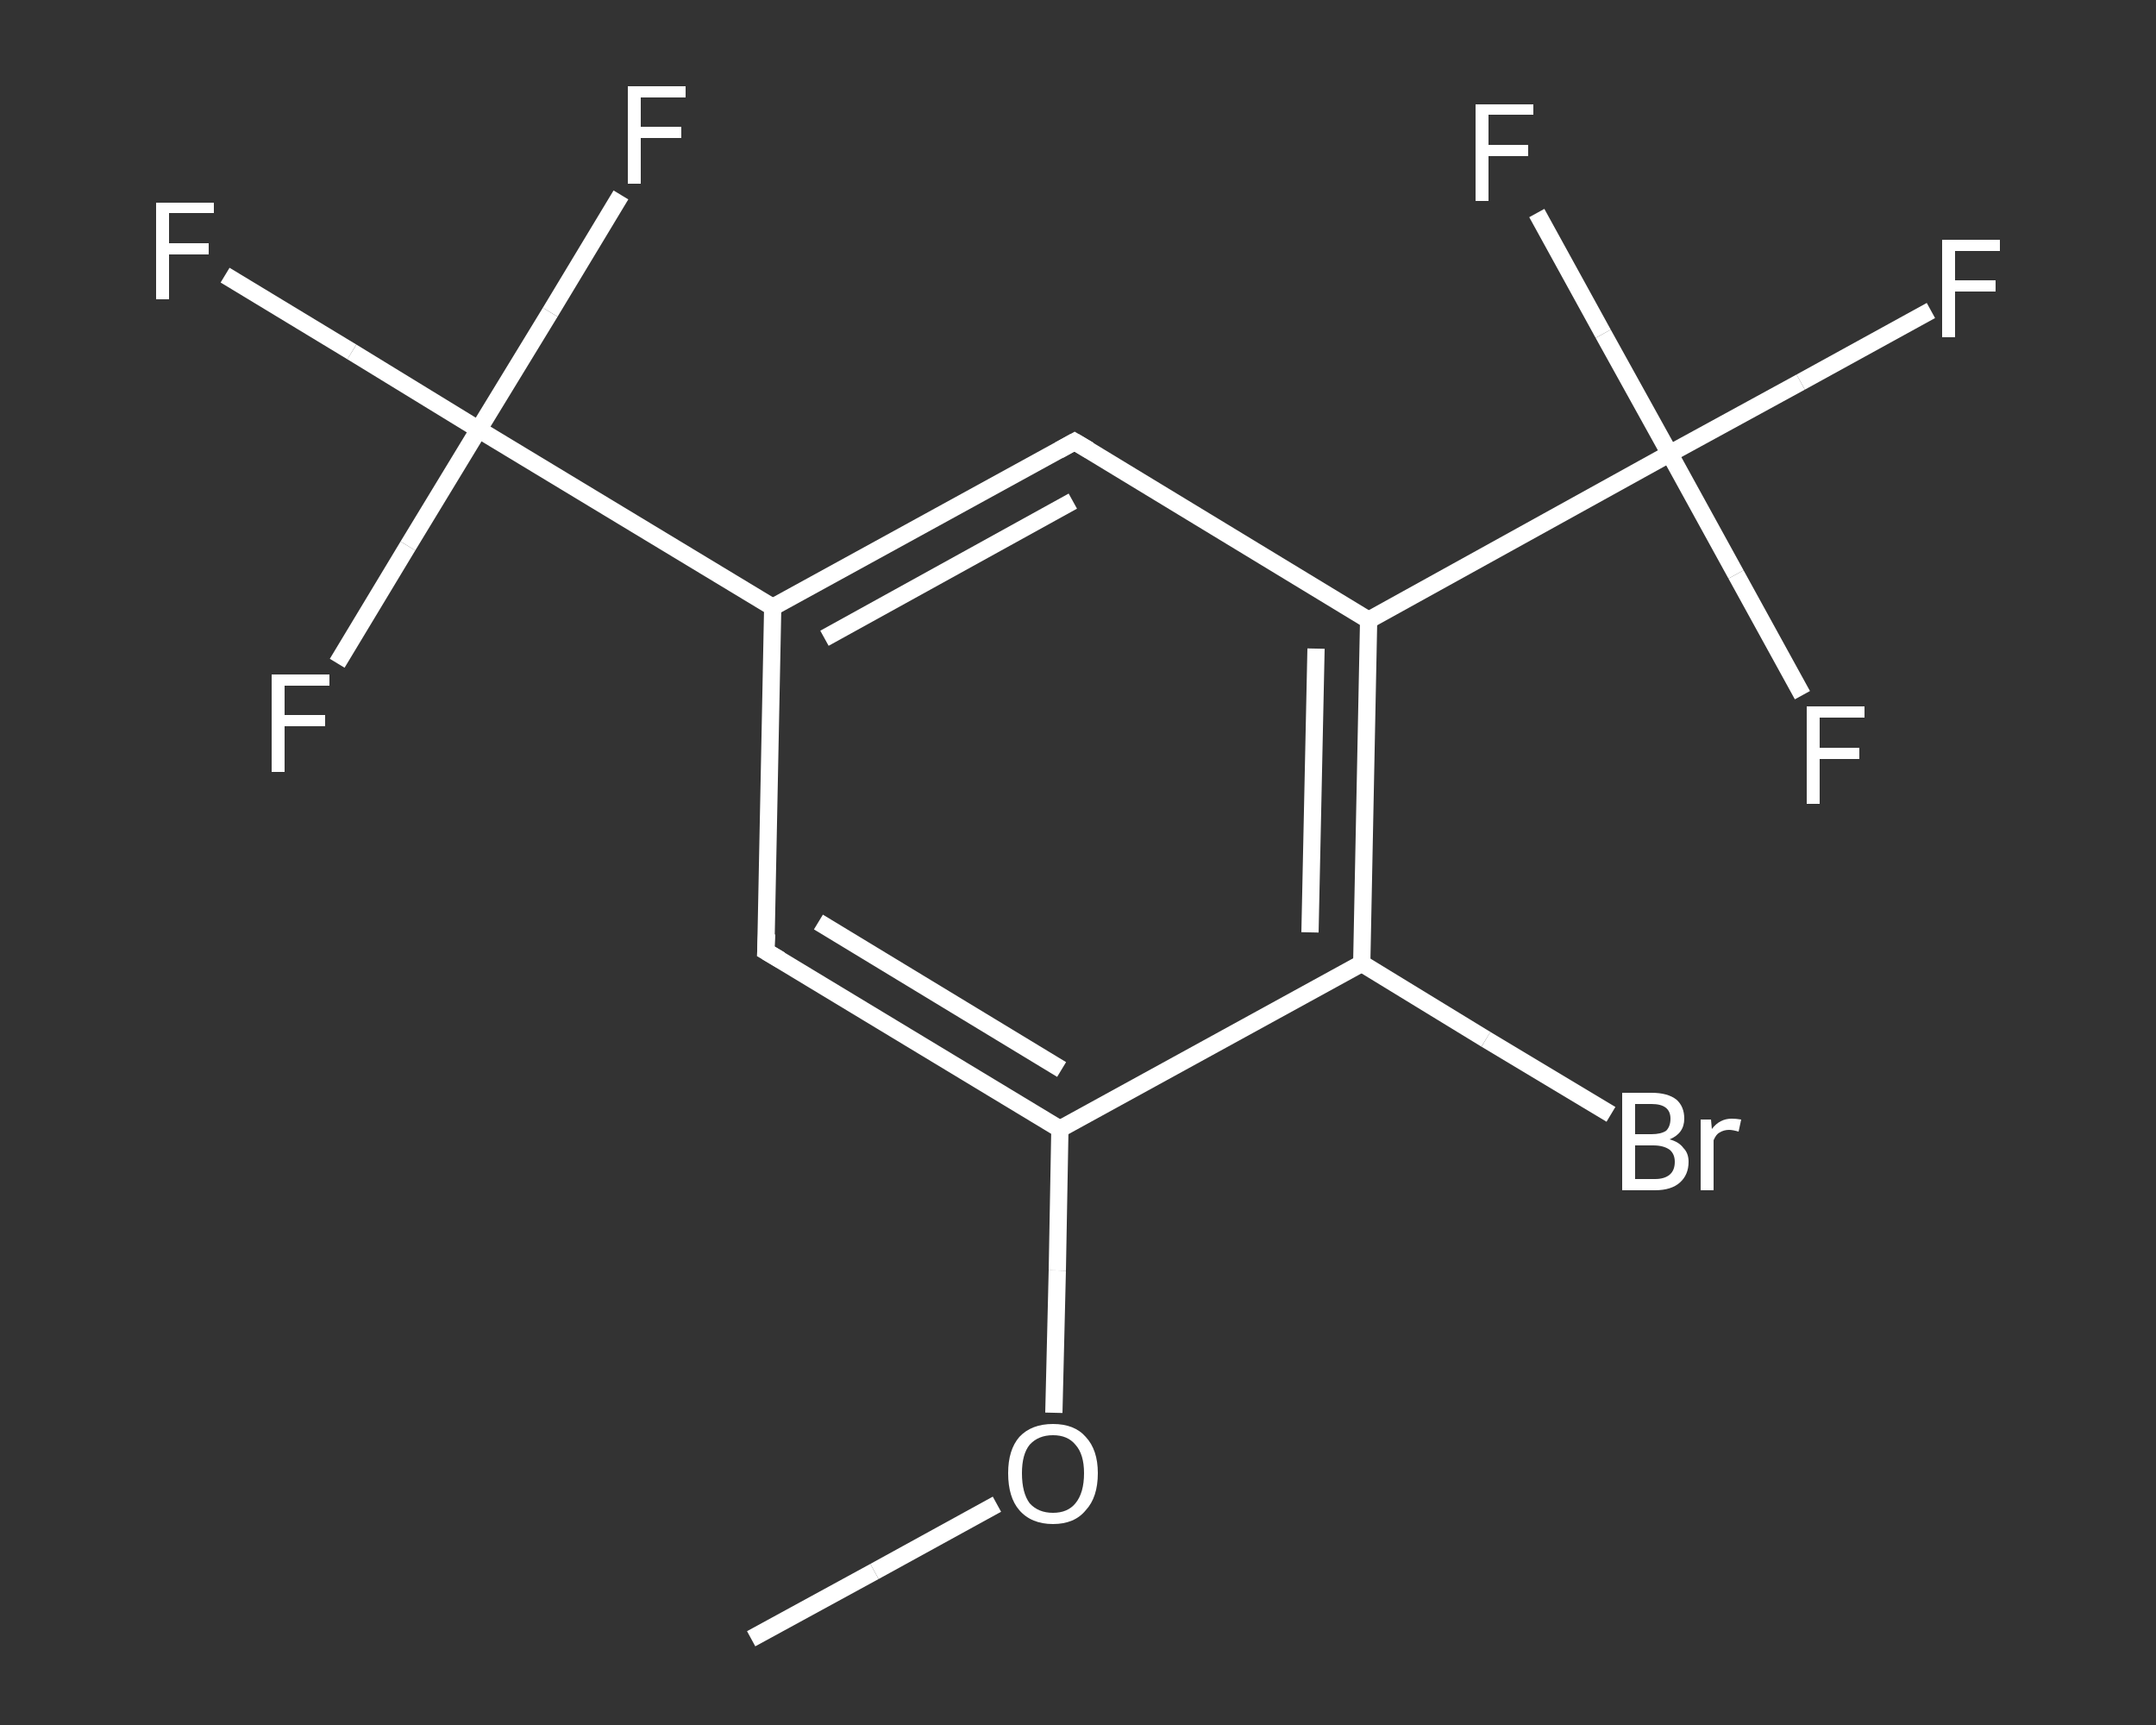 <?xml version='1.0' encoding='iso-8859-1'?>
<svg version='1.1' baseProfile='full'
              xmlns='http://www.w3.org/2000/svg'
                      xmlns:rdkit='http://www.rdkit.org/xml'
                      xmlns:xlink='http://www.w3.org/1999/xlink'
                  xml:space='preserve'
width='250px' height='200px' viewBox='0 0 250 200'>
<rect x="0" y="0" width="250" height="200" fill="#333333" stroke="none"/>
<!-- END OF HEADER -->
<rect style='opacity:1.0;fill:transparent;stroke:none' width='250.0' height='200.0' x='0.0' y='0.0'> </rect>
<path class='bond-0 atom-0 atom-1' d='M 87.1,190.0 L 101.4,182.2' style='fill:none;fill-rule:evenodd;stroke:#FFFFFF;stroke-width:2.0px;stroke-linecap:butt;stroke-linejoin:miter;stroke-opacity:1' />
<path class='bond-0 atom-0 atom-1' d='M 101.4,182.2 L 115.6,174.4' style='fill:none;fill-rule:evenodd;stroke:#FFFFFF;stroke-width:2.0px;stroke-linecap:butt;stroke-linejoin:miter;stroke-opacity:1' />
<path class='bond-1 atom-1 atom-2' d='M 122.2,163.8 L 122.6,147.3' style='fill:none;fill-rule:evenodd;stroke:#FFFFFF;stroke-width:2.0px;stroke-linecap:butt;stroke-linejoin:miter;stroke-opacity:1' />
<path class='bond-1 atom-1 atom-2' d='M 122.6,147.3 L 122.9,130.9' style='fill:none;fill-rule:evenodd;stroke:#FFFFFF;stroke-width:2.0px;stroke-linecap:butt;stroke-linejoin:miter;stroke-opacity:1' />
<path class='bond-2 atom-2 atom-3' d='M 122.9,130.9 L 88.8,110.3' style='fill:none;fill-rule:evenodd;stroke:#FFFFFF;stroke-width:2.0px;stroke-linecap:butt;stroke-linejoin:miter;stroke-opacity:1' />
<path class='bond-2 atom-2 atom-3' d='M 123.1,124.0 L 94.9,106.9' style='fill:none;fill-rule:evenodd;stroke:#FFFFFF;stroke-width:2.0px;stroke-linecap:butt;stroke-linejoin:miter;stroke-opacity:1' />
<path class='bond-3 atom-3 atom-4' d='M 88.8,110.3 L 89.6,70.4' style='fill:none;fill-rule:evenodd;stroke:#FFFFFF;stroke-width:2.0px;stroke-linecap:butt;stroke-linejoin:miter;stroke-opacity:1' />
<path class='bond-4 atom-4 atom-5' d='M 89.6,70.4 L 55.5,49.8' style='fill:none;fill-rule:evenodd;stroke:#FFFFFF;stroke-width:2.0px;stroke-linecap:butt;stroke-linejoin:miter;stroke-opacity:1' />
<path class='bond-5 atom-5 atom-6' d='M 55.5,49.8 L 40.8,40.8' style='fill:none;fill-rule:evenodd;stroke:#FFFFFF;stroke-width:2.0px;stroke-linecap:butt;stroke-linejoin:miter;stroke-opacity:1' />
<path class='bond-5 atom-5 atom-6' d='M 40.8,40.8 L 26.1,31.9' style='fill:none;fill-rule:evenodd;stroke:#FFFFFF;stroke-width:2.0px;stroke-linecap:butt;stroke-linejoin:miter;stroke-opacity:1' />
<path class='bond-6 atom-5 atom-7' d='M 55.5,49.8 L 63.8,36.2' style='fill:none;fill-rule:evenodd;stroke:#FFFFFF;stroke-width:2.0px;stroke-linecap:butt;stroke-linejoin:miter;stroke-opacity:1' />
<path class='bond-6 atom-5 atom-7' d='M 63.8,36.2 L 72.0,22.6' style='fill:none;fill-rule:evenodd;stroke:#FFFFFF;stroke-width:2.0px;stroke-linecap:butt;stroke-linejoin:miter;stroke-opacity:1' />
<path class='bond-7 atom-5 atom-8' d='M 55.5,49.8 L 47.3,63.3' style='fill:none;fill-rule:evenodd;stroke:#FFFFFF;stroke-width:2.0px;stroke-linecap:butt;stroke-linejoin:miter;stroke-opacity:1' />
<path class='bond-7 atom-5 atom-8' d='M 47.3,63.3 L 39.1,76.9' style='fill:none;fill-rule:evenodd;stroke:#FFFFFF;stroke-width:2.0px;stroke-linecap:butt;stroke-linejoin:miter;stroke-opacity:1' />
<path class='bond-8 atom-4 atom-9' d='M 89.6,70.4 L 124.6,51.2' style='fill:none;fill-rule:evenodd;stroke:#FFFFFF;stroke-width:2.0px;stroke-linecap:butt;stroke-linejoin:miter;stroke-opacity:1' />
<path class='bond-8 atom-4 atom-9' d='M 95.6,74.0 L 124.4,58.1' style='fill:none;fill-rule:evenodd;stroke:#FFFFFF;stroke-width:2.0px;stroke-linecap:butt;stroke-linejoin:miter;stroke-opacity:1' />
<path class='bond-9 atom-9 atom-10' d='M 124.6,51.2 L 158.7,71.9' style='fill:none;fill-rule:evenodd;stroke:#FFFFFF;stroke-width:2.0px;stroke-linecap:butt;stroke-linejoin:miter;stroke-opacity:1' />
<path class='bond-10 atom-10 atom-11' d='M 158.7,71.9 L 193.6,52.6' style='fill:none;fill-rule:evenodd;stroke:#FFFFFF;stroke-width:2.0px;stroke-linecap:butt;stroke-linejoin:miter;stroke-opacity:1' />
<path class='bond-11 atom-11 atom-12' d='M 193.6,52.6 L 208.8,44.3' style='fill:none;fill-rule:evenodd;stroke:#FFFFFF;stroke-width:2.0px;stroke-linecap:butt;stroke-linejoin:miter;stroke-opacity:1' />
<path class='bond-11 atom-11 atom-12' d='M 208.8,44.3 L 223.9,36.0' style='fill:none;fill-rule:evenodd;stroke:#FFFFFF;stroke-width:2.0px;stroke-linecap:butt;stroke-linejoin:miter;stroke-opacity:1' />
<path class='bond-12 atom-11 atom-13' d='M 193.6,52.6 L 201.3,66.6' style='fill:none;fill-rule:evenodd;stroke:#FFFFFF;stroke-width:2.0px;stroke-linecap:butt;stroke-linejoin:miter;stroke-opacity:1' />
<path class='bond-12 atom-11 atom-13' d='M 201.3,66.6 L 209.0,80.6' style='fill:none;fill-rule:evenodd;stroke:#FFFFFF;stroke-width:2.0px;stroke-linecap:butt;stroke-linejoin:miter;stroke-opacity:1' />
<path class='bond-13 atom-11 atom-14' d='M 193.6,52.6 L 185.9,38.7' style='fill:none;fill-rule:evenodd;stroke:#FFFFFF;stroke-width:2.0px;stroke-linecap:butt;stroke-linejoin:miter;stroke-opacity:1' />
<path class='bond-13 atom-11 atom-14' d='M 185.9,38.7 L 178.2,24.7' style='fill:none;fill-rule:evenodd;stroke:#FFFFFF;stroke-width:2.0px;stroke-linecap:butt;stroke-linejoin:miter;stroke-opacity:1' />
<path class='bond-14 atom-10 atom-15' d='M 158.7,71.9 L 157.9,111.7' style='fill:none;fill-rule:evenodd;stroke:#FFFFFF;stroke-width:2.0px;stroke-linecap:butt;stroke-linejoin:miter;stroke-opacity:1' />
<path class='bond-14 atom-10 atom-15' d='M 152.6,75.2 L 151.9,108.1' style='fill:none;fill-rule:evenodd;stroke:#FFFFFF;stroke-width:2.0px;stroke-linecap:butt;stroke-linejoin:miter;stroke-opacity:1' />
<path class='bond-15 atom-15 atom-16' d='M 157.9,111.7 L 172.3,120.5' style='fill:none;fill-rule:evenodd;stroke:#FFFFFF;stroke-width:2.0px;stroke-linecap:butt;stroke-linejoin:miter;stroke-opacity:1' />
<path class='bond-15 atom-15 atom-16' d='M 172.3,120.5 L 186.8,129.2' style='fill:none;fill-rule:evenodd;stroke:#FFFFFF;stroke-width:2.0px;stroke-linecap:butt;stroke-linejoin:miter;stroke-opacity:1' />
<path class='bond-16 atom-15 atom-2' d='M 157.9,111.7 L 122.9,130.9' style='fill:none;fill-rule:evenodd;stroke:#FFFFFF;stroke-width:2.0px;stroke-linecap:butt;stroke-linejoin:miter;stroke-opacity:1' />
<path d='M 90.5,111.3 L 88.8,110.3 L 88.9,108.3' style='fill:none;stroke:#FFFFFF;stroke-width:2.0px;stroke-linecap:butt;stroke-linejoin:miter;stroke-opacity:1;' />
<path d='M 122.8,52.2 L 124.6,51.2 L 126.3,52.2' style='fill:none;stroke:#FFFFFF;stroke-width:2.0px;stroke-linecap:butt;stroke-linejoin:miter;stroke-opacity:1;' />
<path class='atom-1' d='M 116.9 170.8
Q 116.9 168.1, 118.2 166.6
Q 119.6 165.1, 122.1 165.1
Q 124.6 165.1, 125.9 166.6
Q 127.3 168.1, 127.3 170.8
Q 127.3 173.6, 125.9 175.1
Q 124.6 176.7, 122.1 176.7
Q 119.6 176.7, 118.2 175.1
Q 116.9 173.6, 116.9 170.8
M 122.1 175.4
Q 123.8 175.4, 124.7 174.3
Q 125.7 173.1, 125.7 170.8
Q 125.7 168.6, 124.7 167.5
Q 123.8 166.4, 122.1 166.4
Q 120.4 166.4, 119.4 167.5
Q 118.5 168.6, 118.5 170.8
Q 118.5 173.1, 119.4 174.3
Q 120.4 175.4, 122.1 175.4
' fill='#FFFFFF'/>
<path class='atom-6' d='M 18.1 23.5
L 24.8 23.5
L 24.8 24.7
L 19.6 24.7
L 19.6 28.2
L 24.2 28.2
L 24.2 29.5
L 19.6 29.5
L 19.6 34.7
L 18.1 34.7
L 18.1 23.5
' fill='#FFFFFF'/>
<path class='atom-7' d='M 72.8 10.0
L 79.5 10.0
L 79.5 11.3
L 74.3 11.3
L 74.3 14.7
L 79.0 14.7
L 79.0 16.0
L 74.3 16.0
L 74.3 21.3
L 72.8 21.3
L 72.8 10.0
' fill='#FFFFFF'/>
<path class='atom-8' d='M 31.5 78.2
L 38.2 78.2
L 38.2 79.5
L 33.0 79.5
L 33.0 82.9
L 37.7 82.9
L 37.7 84.2
L 33.0 84.2
L 33.0 89.5
L 31.5 89.5
L 31.5 78.2
' fill='#FFFFFF'/>
<path class='atom-12' d='M 225.2 27.8
L 231.9 27.8
L 231.9 29.1
L 226.7 29.1
L 226.7 32.5
L 231.4 32.5
L 231.4 33.8
L 226.7 33.8
L 226.7 39.1
L 225.2 39.1
L 225.2 27.8
' fill='#FFFFFF'/>
<path class='atom-13' d='M 209.5 81.9
L 216.2 81.9
L 216.2 83.2
L 211.0 83.2
L 211.0 86.7
L 215.6 86.7
L 215.6 88.0
L 211.0 88.0
L 211.0 93.2
L 209.5 93.2
L 209.5 81.9
' fill='#FFFFFF'/>
<path class='atom-14' d='M 171.1 12.1
L 177.8 12.1
L 177.8 13.3
L 172.6 13.3
L 172.6 16.8
L 177.2 16.8
L 177.2 18.1
L 172.6 18.1
L 172.6 23.3
L 171.1 23.3
L 171.1 12.1
' fill='#FFFFFF'/>
<path class='atom-16' d='M 193.6 132.1
Q 194.7 132.4, 195.2 133.1
Q 195.8 133.7, 195.8 134.7
Q 195.8 136.2, 194.8 137.1
Q 193.8 138.0, 191.9 138.0
L 188.1 138.0
L 188.1 126.7
L 191.5 126.7
Q 193.4 126.7, 194.4 127.5
Q 195.3 128.3, 195.3 129.7
Q 195.3 131.4, 193.6 132.1
M 189.6 128.0
L 189.6 131.5
L 191.5 131.5
Q 192.6 131.5, 193.2 131.1
Q 193.7 130.6, 193.7 129.7
Q 193.7 128.0, 191.5 128.0
L 189.6 128.0
M 191.9 136.7
Q 193.0 136.7, 193.6 136.2
Q 194.2 135.7, 194.2 134.7
Q 194.2 133.8, 193.6 133.3
Q 192.9 132.8, 191.7 132.8
L 189.6 132.8
L 189.6 136.7
L 191.9 136.7
' fill='#FFFFFF'/>
<path class='atom-16' d='M 198.4 129.8
L 198.5 130.9
Q 199.4 129.7, 200.8 129.7
Q 201.3 129.7, 201.9 129.8
L 201.6 131.2
Q 200.9 131.0, 200.5 131.0
Q 199.9 131.0, 199.4 131.3
Q 199.0 131.5, 198.7 132.2
L 198.7 138.0
L 197.2 138.0
L 197.2 129.8
L 198.4 129.8
' fill='#FFFFFF'/>
</svg>

